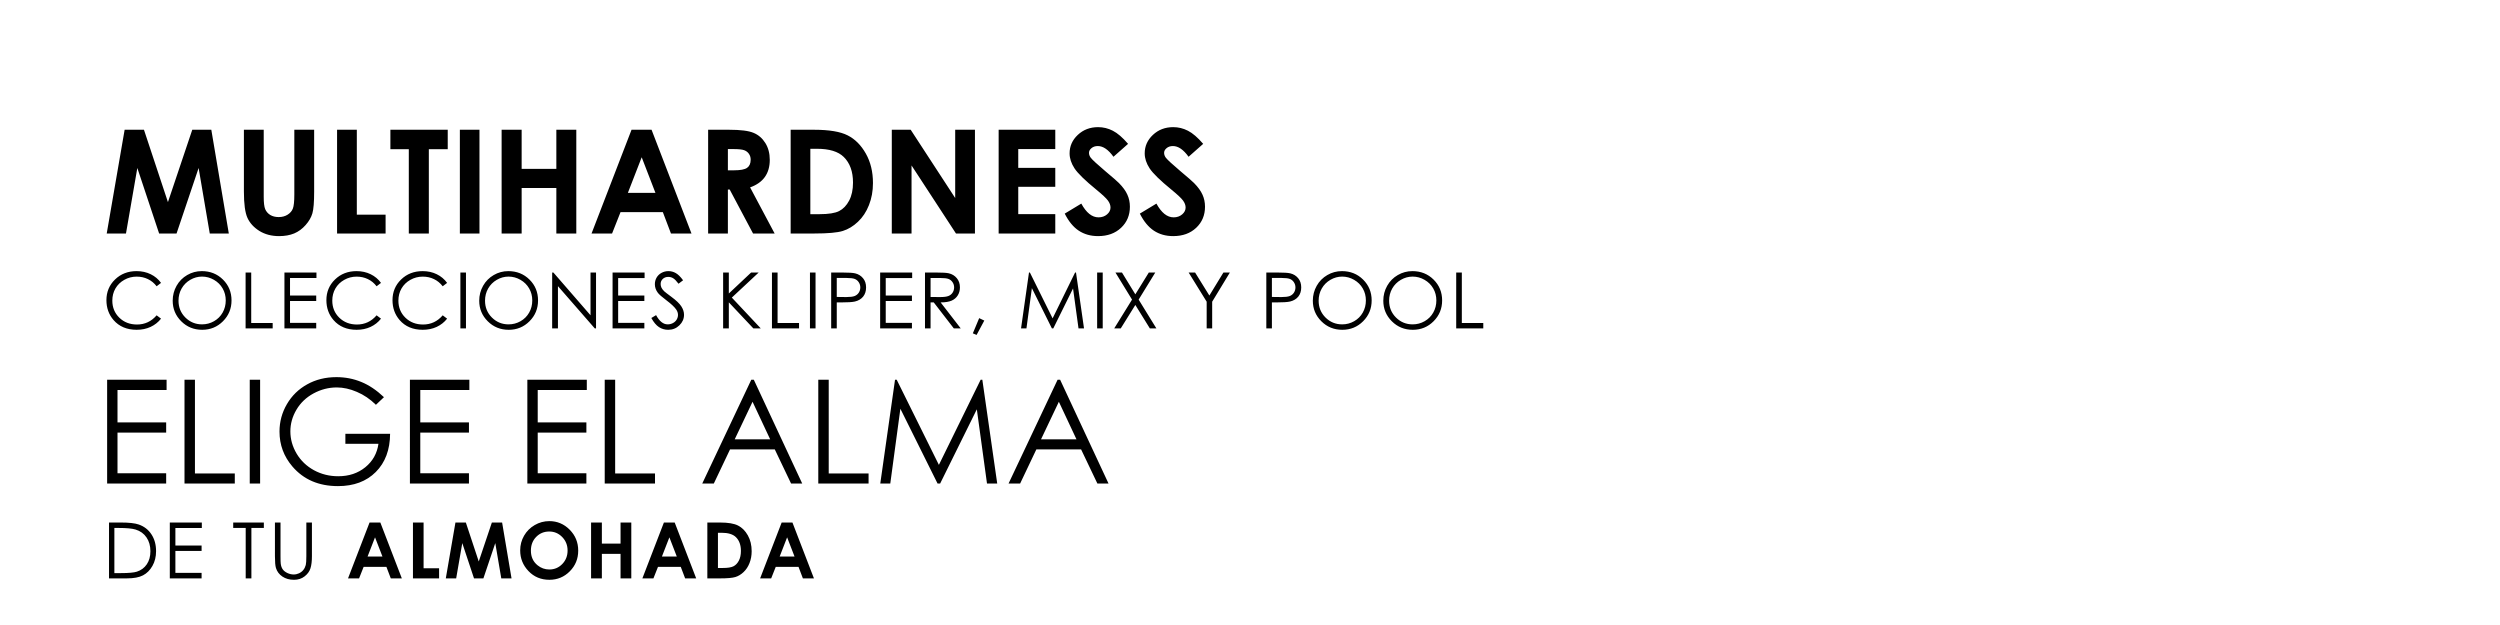 <?xml version="1.0" encoding="UTF-8" standalone="no"?>
<svg
   id="Livello_5"
   data-name="Livello 5"
   viewBox="0 0 600 150"
   version="1.1"
   xmlns="http://www.w3.org/2000/svg"
   xmlns:svg="http://www.w3.org/2000/svg"
   xmlns:rdf="http://www.w3.org/1999/02/22-rdf-syntax-ns#"
   xmlns:cc="http://creativecommons.org/ns#"
   xmlns:dc="http://purl.org/dc/elements/1.1/">
  <defs
     id="defs66" />
  <title
     id="title1">frase6-it</title>
  <g
     id="g19"
     style="display:inline">
    <path
       style="font-weight:bold;font-size:34.667px;line-height:0.9;font-family:'Century Gothic';-inkscape-font-specification:'Century Gothic Bold';letter-spacing:0px"
       d="m 29.912,31.141 h 4.638 l 5.755,17.367 5.84,-17.367 h 4.57 l 4.198,24.9 H 50.343 L 47.669,40.316 42.371,56.041 H 38.19 L 32.959,40.316 30.234,56.041 h -4.621 z m 28.624,0 h 4.757 v 16.115 q 0,2.082 0.355,2.945 0.372,0.863 1.202,1.388 0.846,0.508 2.031,0.508 1.253,0 2.15,-0.576 0.914,-0.576 1.253,-1.456 0.355,-0.897 0.355,-3.402 V 31.141 h 4.757 v 14.845 q 0,3.758 -0.423,5.214 -0.423,1.456 -1.625,2.81 -1.185,1.354 -2.742,2.014 -1.557,0.643 -3.622,0.643 -2.708,0 -4.723,-1.236 -1.997,-1.253 -2.861,-3.115 -0.863,-1.879 -0.863,-6.331 z m 22.361,0 h 4.74 v 20.38 h 6.906 v 4.52 H 80.897 Z m 12.797,0 h 13.762 v 4.672 h -4.536 V 56.041 H 98.112 V 35.813 h -4.418 z m 16.673,0 h 4.706 v 24.9 h -4.706 z m 10.021,0 h 4.807 v 9.395 h 8.328 v -9.395 h 4.79 v 24.9 h -4.79 V 45.123 h -8.328 v 10.918 h -4.807 z m 31.18,0 h 4.807 l 9.581,24.9 h -4.926 l -1.947,-5.129 h -10.156 l -2.031,5.129 h -4.926 z m 2.438,6.602 -3.318,8.548 h 6.618 z m 15.945,-6.602 h 5.027 q 4.13,0 5.874,0.745 1.76,0.728 2.827,2.438 1.066,1.71 1.066,4.046 0,2.454 -1.185,4.113 -1.168,1.642 -3.538,2.488 l 5.891,11.07 h -5.18 l -5.603,-10.546 h -0.44 v 10.546 h -4.74 z m 4.74,9.733 h 1.49 q 2.268,0 3.115,-0.592 0.863,-0.592 0.863,-1.964 0,-0.813 -0.423,-1.405 -0.423,-0.609 -1.134,-0.863 -0.711,-0.271 -2.607,-0.271 h -1.303 z m 15.065,-9.733 h 5.62 q 5.434,0 8.074,1.354 2.641,1.337 4.35,4.367 1.71,3.03 1.71,7.076 0,2.878 -0.965,5.298 -0.948,2.404 -2.641,3.995 -1.676,1.591 -3.639,2.201 -1.964,0.609 -6.805,0.609 h -5.704 z m 4.723,4.57 v 15.691 h 2.201 q 3.25,0 4.706,-0.745 1.473,-0.745 2.404,-2.505 0.931,-1.76 0.931,-4.333 0,-3.961 -2.217,-6.145 -1.997,-1.964 -6.415,-1.964 z m 19.551,-4.57 h 4.536 l 10.681,16.385 V 31.141 h 4.74 v 24.9 h -4.553 l -10.664,-16.335 v 16.335 h -4.74 z m 25.645,0 h 13.592 v 4.638 h -8.887 v 4.503 h 8.887 v 4.553 h -8.887 v 6.551 h 8.887 v 4.655 h -13.592 z m 31.061,3.385 -3.504,3.098 q -1.845,-2.573 -3.758,-2.573 -0.931,0 -1.523,0.508 -0.592,0.491 -0.592,1.117 0,0.626 0.423,1.185 0.576,0.745 3.47,3.199 2.708,2.268 3.284,2.861 1.439,1.456 2.031,2.793 0.609,1.32 0.609,2.895 0,3.064 -2.116,5.061 -2.116,1.997 -5.518,1.997 -2.658,0 -4.638,-1.303 -1.964,-1.303 -3.368,-4.096 l 3.978,-2.404 q 1.794,3.301 4.13,3.301 1.219,0 2.048,-0.711 0.829,-0.711 0.829,-1.642 0,-0.846 -0.626,-1.693 -0.626,-0.846 -2.759,-2.59 -4.062,-3.318 -5.247,-5.112 -1.185,-1.811 -1.185,-3.605 0,-2.59 1.964,-4.435 1.98,-1.862 4.875,-1.862 1.862,0 3.538,0.863 1.693,0.863 3.656,3.148 z m 18.027,0 -3.504,3.098 q -1.845,-2.573 -3.758,-2.573 -0.931,0 -1.523,0.508 -0.592,0.491 -0.592,1.117 0,0.626 0.423,1.185 0.576,0.745 3.47,3.199 2.708,2.268 3.284,2.861 1.439,1.456 2.031,2.793 0.609,1.32 0.609,2.895 0,3.064 -2.116,5.061 -2.116,1.997 -5.518,1.997 -2.658,0 -4.638,-1.303 -1.964,-1.303 -3.368,-4.096 l 3.978,-2.404 q 1.794,3.301 4.13,3.301 1.219,0 2.048,-0.711 0.829,-0.711 0.829,-1.642 0,-0.846 -0.626,-1.693 -0.626,-0.846 -2.759,-2.59 -4.063,-3.318 -5.247,-5.112 -1.185,-1.811 -1.185,-3.605 0,-2.59 1.964,-4.435 1.98,-1.862 4.875,-1.862 1.862,0 3.538,0.863 1.693,0.863 3.656,3.148 z"
       id="text15"
       aria-label="MULTIHARDNESS" />
    <path
       style="font-size:18.667px;line-height:0.9;font-family:'Century Gothic';-inkscape-font-specification:'Century Gothic';letter-spacing:0.69px"
       d="M 38.651,67.893 37.593,68.704 q -0.875,-1.139 -2.105,-1.723 -1.221,-0.592 -2.689,-0.592 -1.604,0 -2.971,0.775 -1.367,0.766 -2.124,2.069 -0.747,1.294 -0.747,2.917 0,2.452 1.677,4.092 1.686,1.641 4.247,1.641 2.816,0 4.712,-2.206 l 1.057,0.802 q -1.003,1.276 -2.507,1.978 -1.495,0.693 -3.345,0.693 -3.518,0 -5.551,-2.342 -1.704,-1.978 -1.704,-4.776 0,-2.944 2.06,-4.949 2.069,-2.014 5.177,-2.014 1.878,0 3.391,0.747 1.513,0.738 2.479,2.078 z m 9.768,-2.826 q 3.044,0 5.095,2.033 2.051,2.033 2.051,5.004 0,2.944 -2.051,4.995 -2.042,2.051 -4.986,2.051 -2.98,0 -5.031,-2.042 -2.051,-2.042 -2.051,-4.94 0,-1.932 0.93,-3.582 0.939,-1.65 2.552,-2.579 1.613,-0.939 3.491,-0.939 z m 0.064,1.313 q -1.486,0 -2.816,0.775 -1.331,0.775 -2.078,2.087 -0.747,1.313 -0.747,2.926 0,2.388 1.65,4.038 1.659,1.641 3.992,1.641 1.559,0 2.88,-0.757 1.331,-0.757 2.069,-2.069 0.747,-1.313 0.747,-2.917 0,-1.595 -0.747,-2.88 -0.738,-1.294 -2.087,-2.069 -1.349,-0.775 -2.862,-0.775 z m 10.461,-0.975 h 1.349 v 12.113 h 5.15 v 1.294 h -6.499 z m 9.322,0 h 7.684 v 1.322 h -6.344 v 4.193 h 6.289 v 1.313 h -6.289 v 5.259 h 6.289 v 1.322 h -7.629 z m 23.176,2.488 -1.057,0.811 q -0.875,-1.139 -2.105,-1.723 -1.221,-0.592 -2.689,-0.592 -1.604,0 -2.971,0.775 -1.367,0.766 -2.124,2.069 -0.747,1.294 -0.747,2.917 0,2.452 1.677,4.092 1.686,1.641 4.247,1.641 2.816,0 4.712,-2.206 l 1.057,0.802 q -1.003,1.276 -2.507,1.978 -1.495,0.693 -3.345,0.693 -3.518,0 -5.551,-2.342 -1.704,-1.978 -1.704,-4.776 0,-2.944 2.06,-4.949 2.069,-2.014 5.177,-2.014 1.878,0 3.391,0.747 1.513,0.738 2.479,2.078 z m 15.866,0 -1.057,0.811 q -0.875,-1.139 -2.105,-1.723 -1.221,-0.592 -2.689,-0.592 -1.604,0 -2.971,0.775 -1.367,0.766 -2.124,2.069 -0.747,1.294 -0.747,2.917 0,2.452 1.677,4.092 1.686,1.641 4.247,1.641 2.816,0 4.712,-2.206 l 1.057,0.802 q -1.003,1.276 -2.507,1.978 -1.495,0.693 -3.345,0.693 -3.518,0 -5.551,-2.342 -1.704,-1.978 -1.704,-4.776 0,-2.944 2.06,-4.949 2.069,-2.014 5.177,-2.014 1.878,0 3.391,0.747 1.513,0.738 2.479,2.078 z m 3.187,-2.488 h 1.34 v 13.408 h -1.34 z m 11.491,-0.337 q 3.044,0 5.095,2.033 2.051,2.033 2.051,5.004 0,2.944 -2.051,4.995 -2.042,2.051 -4.986,2.051 -2.98,0 -5.031,-2.042 -2.051,-2.042 -2.051,-4.94 0,-1.932 0.93,-3.582 0.939,-1.65 2.552,-2.579 1.613,-0.939 3.491,-0.939 z m 0.064,1.313 q -1.486,0 -2.816,0.775 -1.331,0.775 -2.078,2.087 -0.747,1.313 -0.747,2.926 0,2.388 1.65,4.038 1.659,1.641 3.992,1.641 1.559,0 2.88,-0.757 1.331,-0.757 2.069,-2.069 0.747,-1.313 0.747,-2.917 0,-1.595 -0.747,-2.88 -0.738,-1.294 -2.087,-2.069 -1.349,-0.775 -2.862,-0.775 z m 10.47,12.432 V 65.405 h 0.292 l 8.914,10.263 v -10.263 h 1.322 v 13.408 h -0.301 l -8.841,-10.135 v 10.135 z m 14.499,-13.408 h 7.684 v 1.322 h -6.344 v 4.193 h 6.289 v 1.313 h -6.289 v 5.259 h 6.289 v 1.322 h -7.629 z m 9.303,10.91 1.139,-0.684 q 1.203,2.215 2.78,2.215 0.674,0 1.267,-0.31 0.592,-0.319 0.902,-0.848 0.31,-0.529 0.31,-1.121 0,-0.674 -0.456,-1.322 -0.629,-0.893 -2.297,-2.151 -1.677,-1.267 -2.087,-1.832 -0.711,-0.948 -0.711,-2.051 0,-0.875 0.419,-1.595 0.419,-0.72 1.176,-1.13 0.766,-0.419 1.659,-0.419 0.948,0 1.768,0.474 0.829,0.465 1.75,1.723 l -1.094,0.829 q -0.757,-1.003 -1.294,-1.322 -0.529,-0.319 -1.158,-0.319 -0.811,0 -1.331,0.492 -0.51,0.492 -0.51,1.212 0,0.438 0.182,0.848 0.182,0.41 0.665,0.893 0.264,0.255 1.732,1.34 1.741,1.285 2.388,2.288 0.647,1.003 0.647,2.014 0,1.458 -1.112,2.534 -1.103,1.076 -2.689,1.076 -1.221,0 -2.215,-0.647 -0.993,-0.656 -1.832,-2.188 z m 17.23,-10.91 h 1.367 v 5.031 l 5.35,-5.031 h 1.814 l -6.444,6.016 6.945,7.392 h -1.777 l -5.888,-6.253 v 6.253 h -1.367 z m 11.719,0 h 1.349 v 12.113 h 5.15 v 1.294 h -6.499 z m 9.121,0 h 1.34 v 13.408 h -1.34 z m 5.092,0 h 2.671 q 2.297,0 3.099,0.201 1.148,0.283 1.878,1.167 0.729,0.875 0.729,2.206 0,1.34 -0.711,2.215 -0.711,0.866 -1.96,1.167 -0.911,0.219 -3.409,0.219 h -0.957 v 6.234 h -1.34 z m 1.34,1.303 v 4.557 l 2.27,0.027 q 1.376,0 2.014,-0.246 0.638,-0.255 1.003,-0.811 0.365,-0.565 0.365,-1.258 0,-0.674 -0.365,-1.23 -0.365,-0.565 -0.966,-0.802 -0.592,-0.237 -1.951,-0.237 z m 10.415,-1.303 h 7.684 v 1.322 h -6.344 v 4.193 h 6.289 v 1.313 h -6.289 v 5.259 h 6.289 v 1.322 h -7.629 z m 10.762,0 h 2.671 q 2.233,0 3.026,0.182 1.194,0.273 1.941,1.176 0.747,0.893 0.747,2.206 0,1.094 -0.52,1.923 -0.51,0.829 -1.467,1.258 -0.957,0.419 -2.643,0.428 l 4.822,6.234 h -1.659 l -4.813,-6.234 h -0.766 v 6.234 h -1.34 z m 1.34,1.313 v 4.557 l 2.306,0.018 q 1.34,0 1.978,-0.255 0.647,-0.255 1.003,-0.811 0.365,-0.565 0.365,-1.258 0,-0.674 -0.365,-1.221 -0.365,-0.556 -0.957,-0.793 -0.592,-0.237 -1.969,-0.237 z m 11.664,9.634 1.23,0.583 -1.85,3.445 -0.902,-0.383 z m 10.048,2.461 1.905,-13.408 h 0.219 l 5.451,11.001 5.396,-11.001 h 0.219 l 1.923,13.408 h -1.322 l -1.312,-9.589 -4.74,9.589 h -0.337 l -4.803,-9.661 -1.303,9.661 z m 18.263,-13.408 h 1.34 v 13.408 h -1.34 z m 4.391,0 h 1.568 l 3.208,5.232 3.236,-5.232 h 1.549 l -3.992,6.499 4.257,6.909 h -1.568 l -3.482,-5.624 -3.5,5.624 h -1.568 l 4.275,-6.909 z m 17.568,0 h 1.549 l 3.427,5.523 3.372,-5.523 h 1.549 l -4.247,7 v 6.408 h -1.322 v -6.408 z m 18.643,0 h 2.671 q 2.297,0 3.099,0.201 1.148,0.283 1.878,1.167 0.729,0.875 0.729,2.206 0,1.34 -0.711,2.215 -0.711,0.866 -1.96,1.167 -0.911,0.219 -3.409,0.219 h -0.957 v 6.234 h -1.34 z m 1.34,1.303 v 4.557 l 2.27,0.027 q 1.376,0 2.014,-0.246 0.638,-0.255 1.003,-0.811 0.365,-0.565 0.365,-1.258 0,-0.674 -0.365,-1.23 -0.365,-0.565 -0.966,-0.802 -0.592,-0.237 -1.951,-0.237 z m 16.796,-1.641 q 3.044,0 5.095,2.033 2.051,2.033 2.051,5.004 0,2.944 -2.051,4.995 -2.042,2.051 -4.986,2.051 -2.98,0 -5.031,-2.042 -2.051,-2.042 -2.051,-4.94 0,-1.932 0.93,-3.582 0.939,-1.65 2.552,-2.579 1.613,-0.939 3.491,-0.939 z m 0.064,1.313 q -1.486,0 -2.816,0.775 -1.331,0.775 -2.078,2.087 -0.747,1.313 -0.747,2.926 0,2.388 1.65,4.038 1.659,1.641 3.992,1.641 1.559,0 2.88,-0.757 1.331,-0.757 2.069,-2.069 0.747,-1.313 0.747,-2.917 0,-1.595 -0.747,-2.88 -0.738,-1.294 -2.087,-2.069 -1.349,-0.775 -2.862,-0.775 z m 16.85,-1.313 q 3.044,0 5.095,2.033 2.051,2.033 2.051,5.004 0,2.944 -2.051,4.995 -2.042,2.051 -4.986,2.051 -2.98,0 -5.031,-2.042 -2.051,-2.042 -2.051,-4.94 0,-1.932 0.93,-3.582 0.939,-1.65 2.552,-2.579 1.613,-0.939 3.491,-0.939 z m 0.064,1.313 q -1.486,0 -2.816,0.775 -1.331,0.775 -2.078,2.087 -0.747,1.313 -0.747,2.926 0,2.388 1.65,4.038 1.659,1.641 3.992,1.641 1.559,0 2.88,-0.757 1.331,-0.757 2.069,-2.069 0.747,-1.313 0.747,-2.917 0,-1.595 -0.747,-2.88 -0.738,-1.294 -2.087,-2.069 -1.349,-0.775 -2.862,-0.775 z m 10.461,-0.975 h 1.349 v 12.113 h 5.15 v 1.294 h -6.499 z"
       id="text16"
       aria-label="COLECCIONES KLIPER, MIX Y POOL" />
    <g
       id="text18"
       style="font-weight:bold;font-size:18.667px;line-height:0.9;font-family:'Century Gothic';-inkscape-font-specification:'Century Gothic Bold';letter-spacing:0.69px"
       aria-label="DE TU ALMOHADA">
      <path
         style="font-weight:normal;-inkscape-font-specification:'Century Gothic'"
         d="m 26.164,138.812 v -13.408 h 2.78 q 3.008,0 4.366,0.483 1.951,0.684 3.044,2.37 1.103,1.686 1.103,4.02 0,2.014 -0.875,3.546 -0.866,1.531 -2.26,2.26 -1.385,0.729 -3.892,0.729 z m 1.285,-1.267 h 1.549 q 2.78,0 3.855,-0.346 1.513,-0.492 2.379,-1.768 0.866,-1.285 0.866,-3.135 0,-1.941 -0.939,-3.318 -0.939,-1.376 -2.616,-1.887 -1.258,-0.383 -4.147,-0.383 H 27.449 Z m 13.305,-12.141 h 7.684 v 1.322 h -6.344 v 4.193 h 6.289 v 1.312 h -6.289 v 5.259 h 6.289 v 1.322 h -7.629 z m 15.216,1.303 v -1.303 h 7.355 v 1.303 h -2.99 v 12.104 h -1.367 v -12.104 z m 10.014,-1.303 h 1.34 v 8.094 q 0,1.44 0.055,1.796 0.1,0.793 0.465,1.331 0.365,0.529 1.121,0.893 0.757,0.355 1.522,0.355 0.665,0 1.276,-0.283 0.611,-0.283 1.021,-0.784 0.41,-0.501 0.602,-1.212 0.137,-0.51 0.137,-2.096 v -8.094 h 1.34 v 8.094 q 0,1.796 -0.355,2.908 -0.346,1.103 -1.404,1.923 -1.048,0.82 -2.543,0.82 -1.622,0 -2.78,-0.775 -1.158,-0.775 -1.549,-2.051 -0.246,-0.784 -0.246,-2.826 z"
         id="path1" />
      <path
         d="m 88.692,125.405 h 2.589 l 5.159,13.408 h -2.652 l -1.048,-2.762 h -5.469 l -1.094,2.762 h -2.652 z m 1.313,3.555 -1.786,4.603 h 3.564 z m 9.103,-3.555 h 2.552 v 10.974 h 3.719 v 2.434 h -6.271 z m 10.197,0 h 2.497 l 3.099,9.352 3.145,-9.352 h 2.461 l 2.26,13.408 h -2.461 l -1.44,-8.467 -2.853,8.467 h -2.251 l -2.816,-8.467 -1.467,8.467 h -2.488 z m 22.529,-0.337 q 2.844,0 4.885,2.06 2.051,2.06 2.051,5.022 0,2.935 -2.023,4.967 -2.014,2.033 -4.895,2.033 -3.017,0 -5.013,-2.087 -1.996,-2.087 -1.996,-4.958 0,-1.923 0.93,-3.536 0.93,-1.613 2.552,-2.552 1.632,-0.948 3.509,-0.948 z m -0.027,2.497 q -1.859,0 -3.126,1.294 -1.267,1.294 -1.267,3.29 0,2.224 1.595,3.518 1.24,1.012 2.844,1.012 1.814,0 3.09,-1.312 1.276,-1.313 1.276,-3.236 0,-1.914 -1.285,-3.236 -1.285,-1.331 -3.126,-1.331 z m 10.051,-2.16 h 2.589 v 5.059 h 4.484 v -5.059 h 2.579 v 13.408 h -2.579 v -5.879 h -4.484 v 5.879 h -2.589 z m 17.479,0 h 2.589 l 5.159,13.408 h -2.652 l -1.048,-2.762 h -5.469 l -1.094,2.762 h -2.652 z m 1.313,3.555 -1.786,4.603 h 3.564 z m 9.112,-3.555 h 3.026 q 2.926,0 4.348,0.729 1.422,0.72 2.342,2.352 0.921,1.632 0.921,3.81 0,1.549 -0.52,2.853 -0.51,1.294 -1.422,2.151 -0.902,0.857 -1.96,1.185 -1.057,0.328 -3.664,0.328 h -3.072 z m 2.543,2.461 v 8.449 h 1.185 q 1.75,0 2.534,-0.401 0.793,-0.401 1.294,-1.349 0.501,-0.948 0.501,-2.333 0,-2.133 -1.194,-3.309 -1.076,-1.057 -3.454,-1.057 z m 15.292,-2.461 h 2.589 l 5.159,13.408 h -2.652 l -1.048,-2.762 h -5.469 l -1.094,2.762 h -2.652 z m 1.312,3.555 -1.786,4.603 h 3.564 z"
         id="path2" />
    </g>
    <path
       style="font-size:34.667px;line-height:0.9;font-family:'Century Gothic';-inkscape-font-specification:'Century Gothic';letter-spacing:0px"
       d="m 25.712,91.141 h 14.27 v 2.454 H 28.2 v 7.786 h 11.68 v 2.438 H 28.2 v 9.767 h 11.68 v 2.454 H 25.712 Z m 18.569,0 h 2.505 V 113.637 H 56.35 v 2.404 H 44.281 Z m 15.658,0 h 2.488 v 24.9 h -2.488 z m 32.212,4.181 -1.93,1.828 q -2.082,-2.048 -4.57,-3.098 -2.471,-1.066 -4.824,-1.066 -2.928,0 -5.586,1.439 -2.641,1.439 -4.096,3.91 -1.456,2.454 -1.456,5.197 0,2.81 1.507,5.349 1.507,2.522 4.164,3.978 2.658,1.439 5.823,1.439 3.842,0 6.5,-2.167 2.658,-2.167 3.148,-5.62 h -7.939 v -2.404 h 10.732 q -0.034,5.772 -3.436,9.174 -3.385,3.385 -9.073,3.385 -6.906,0 -10.935,-4.706 -3.098,-3.622 -3.098,-8.379 0,-3.538 1.777,-6.585 1.777,-3.047 4.875,-4.757 3.098,-1.727 7.008,-1.727 3.165,0 5.958,1.151 2.793,1.134 5.451,3.656 z m 6.229,-4.181 h 14.27 v 2.454 h -11.781 v 7.786 h 11.68 v 2.438 h -11.68 v 9.767 h 11.68 v 2.454 H 98.38 Z m 28.184,0 h 14.27 v 2.454 h -11.781 v 7.786 h 11.68 v 2.438 h -11.68 v 9.767 h 11.68 v 2.454 H 126.563 Z m 18.569,0 h 2.505 v 22.496 h 9.564 v 2.404 h -12.069 z m 35.784,0 11.612,24.9 h -2.674 l -3.91,-8.193 h -10.732 l -3.893,8.193 h -2.776 l 11.764,-24.9 z m -0.305,5.281 -4.283,9.022 h 8.514 z m 15.776,-5.281 h 2.505 v 22.496 h 9.564 v 2.404 h -12.069 z m 14.879,24.9 3.538,-24.9 h 0.406 l 10.122,20.431 10.021,-20.431 h 0.406 l 3.572,24.9 h -2.454 l -2.438,-17.807 -8.802,17.807 h -0.626 l -8.921,-17.943 -2.421,17.943 z m 43.164,-24.9 11.612,24.9 h -2.674 l -3.91,-8.193 h -10.732 l -3.893,8.193 H 242.057 l 11.764,-24.9 z m -0.305,5.281 -4.283,9.022 h 8.514 z"
       id="text19"
       aria-label="ELIGE EL ALMA" />
  </g>
</svg>
